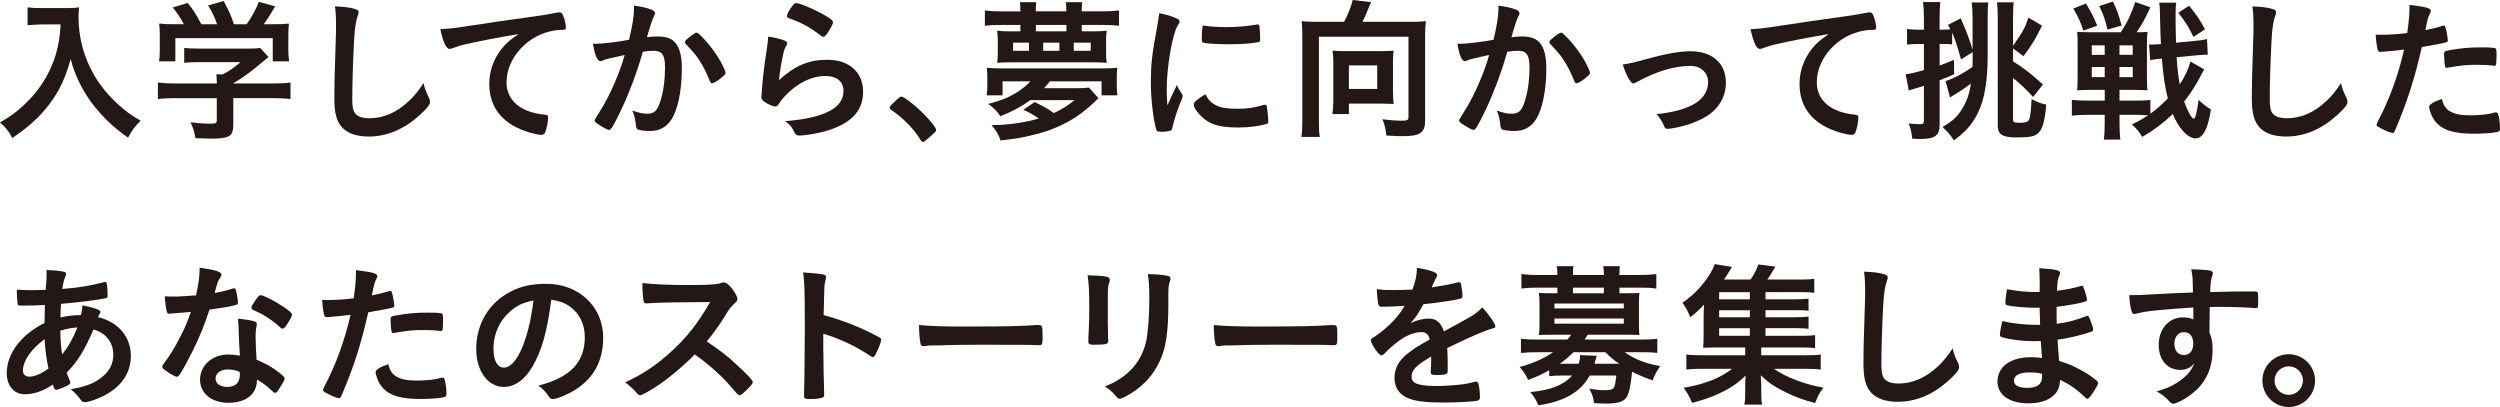 <?xml version="1.0" encoding="UTF-8"?><svg id="_レイヤー_2" xmlns="http://www.w3.org/2000/svg" viewBox="0 0 593.78 96.67"><defs><style>.cls-1{fill:#231815;}</style></defs><g id="_要素"><path class="cls-1" d="M9.95,5.81c-1,0-2,.07-3.4.18V1.74c1.11.15,1.74.18,3.33.18h5.66c1.48,0,2.37-.04,3.26-.18-.11.78-.15,1.55-.15,2.26,0,5,1.29,9.73,3.81,14.02,1.48,2.48,3.26,4.62,5.66,6.84,1.81,1.63,2.85,2.37,5.29,3.81-1.37,1.33-2.04,2.22-3,4.03-3.59-2.52-6.25-5.11-8.7-8.36-1.26-1.74-2.07-3.11-3.11-5.25-.89-1.96-1.22-2.85-1.81-5.07-1.26,4.55-2.7,7.59-5.07,10.73-2.26,3-4.96,5.44-8.81,8.03-.74-1.52-1.59-2.59-2.92-3.7,3.03-1.74,4.77-3.11,7.14-5.59,2.78-2.89,4.96-6.66,6.11-10.51.7-2.44,1-4.29,1.15-7.18h-4.44Z"/><path class="cls-1" d="M41.83,23.31c-1.85,0-3.22.07-4.33.22v-3.92c1.26.15,2.66.22,4.29.22h9.7v-.26c0-.7-.04-1.29-.11-1.92h1.55c1.52-.78,2.66-1.59,4.18-2.89h-9.77c-1.48,0-2.55.04-3.59.15v-3.52c1.04.11,2.11.15,3.63.15h11.73c1.37,0,2.11-.04,2.7-.15l1.96,2.15q-.52.44-1.29,1.07c-2.52,2.15-4.33,3.51-7.07,5.18v.04h9.21c1.7,0,3.33-.07,4.37-.22v3.92c-1-.15-2.52-.22-4.4-.22h-9.18v6.22c0,1.81-.37,2.59-1.37,2.96-.89.33-2,.44-4.11.44-.44,0-1.59-.04-3.51-.11-.37-1.92-.56-2.52-1.18-3.77,1.74.22,3.33.33,4.4.33,1.59,0,1.85-.11,1.85-.81v-5.25h-9.66ZM43.68,5.77c-.85-1.59-1.3-2.29-2.66-4l3.55-1.07c1.29,1.55,2,2.66,3.26,5.07h3.74c-.63-1.81-1.15-2.89-2.15-4.48l3.7-1.04c1.44,2.7,1.67,3.22,2.44,5.51h3c1.07-1.37,2.29-3.66,2.92-5.33l3.85,1.07c-.81,1.48-1.89,3.18-2.7,4.26h1.63c2.44,0,3.07-.04,4.37-.15-.11.93-.15,1.63-.15,2.96v3.29c0,.96.07,1.85.19,2.7h-3.89v-5.51h-23.13v5.51h-3.89c.15-.81.19-1.63.19-2.74v-3.26c0-1.26-.04-2.11-.15-2.96,1.63.15,1.81.15,4.22.15h1.67Z"/><path class="cls-1" d="M84,2.04c.92.26,1.18.44,1.18.85,0,.26-.04.37-.22.89-.41,1.07-.7,2.96-.85,5.55-.3,5.96-.44,10.58-.44,14.25,0,1.18.11,2.07.3,2.66.41,1.22,1.7,1.85,3.77,1.85,3.33,0,6.48-1.37,9.36-4.07,1.33-1.26,2.15-2.26,3.51-4.29.22,1.18.52,1.96,1.33,3.63.11.3.19.52.19.85,0,.67-.7,1.55-2.55,3.22-3.66,3.29-7.73,5-11.99,5-2.81,0-4.88-.7-6.22-2.04-1.41-1.48-1.96-3.4-1.96-7.07,0-2.89.04-5.11.33-13.73.04-1.3.07-2.07.07-2.41,0-3.15-.04-4.07-.26-5.66,1.89.07,3.33.22,4.44.52Z"/><path class="cls-1" d="M110.39,10.55c-.96.22-1.29.33-2.63.81-.48.19-.74.26-.96.26-.81,0-1.55-1.52-2.22-4.7,2.37-.11,3.22-.22,7.33-.85,4.44-.67,10.06-1.52,13.02-1.89,3.33-.44,5.99-.89,7.4-1.18.26-.07.37-.07.56-.07.48,0,.67.22,1,1.15.3.78.52,1.89.52,2.41,0,.44-.15.59-.67.59-.78,0-1.48.07-2.18.18-6.25,1.04-11.25,6.51-11.25,12.29,0,4.33,3.4,7.18,9.18,7.7.52.04.7.22.7.67,0,.93-.37,2.7-.7,3.52-.19.41-.48.59-.96.59s-1.59-.22-2.74-.55c-6.29-1.85-9.58-5.85-9.58-11.51,0-3.07,1-5.92,2.92-8.36,1.04-1.33,1.92-2.07,4.03-3.52-4.85.81-9.95,1.78-12.77,2.48Z"/><path class="cls-1" d="M143.79,14.13c-.3.07-.44.15-.67.26-.18.11-.3.15-.48.15-.78,0-1.37-1.44-1.81-4.18.3.04.56.04.7.04,1.55,0,5.51-.48,7.88-.96.78-3.26,1.18-5.7,1.18-7.47,0-.15,0-.33-.04-.63,1.59.18,3.11.52,4.14.92.59.22.89.56.89.92,0,.19-.04.3-.22.59q-.55,1-1.7,5.07c.89-.11,1.89-.19,2.52-.19,1.52,0,2.7.3,3.55.89,1.48,1.07,2.22,3.26,2.22,6.62,0,5.51-1,10.21-2.7,12.54-1.18,1.63-2.74,2.41-4.92,2.41-1.33,0-2.59-.19-2.96-.41q-.3-.18-.41-1.55c-.11-1-.33-1.85-.78-2.89,1.92.63,2.41.74,3.59.74,1.78,0,2.52-.85,3.33-3.81.55-1.96.85-4.51.85-7.21,0-2.89-.7-3.92-2.67-3.92-.67,0-1.74.07-2.59.22-.11.41-.15.44-.3.96-1.04,3.77-2.92,8.77-4.81,12.77-1.96,4.03-2.44,4.85-2.92,4.85-.3,0-1.29-.52-2.37-1.22-.85-.52-1.07-.74-1.07-1.04q0-.18,1.52-2.59c2.04-3.15,4.7-9.32,5.62-12.95-2.74.59-4.26.96-4.59,1.07ZM162.66,9.99c0-.26.33-.59,1.41-1.44.74-.56,1.11-.78,1.37-.78.22,0,.41.11.89.59,2.18,2.11,4.22,4.92,5.4,7.36.37.81.59,1.33.59,1.55,0,.37-.11.48-1.29,1.44-.74.59-1.59,1.07-1.89,1.07-.26,0-.37-.11-.63-.74-.74-1.81-1.44-3.22-2.33-4.59-.96-1.48-1.15-1.7-3.33-4.03-.15-.22-.18-.33-.18-.44Z"/><path class="cls-1" d="M196.64,14.21c5.07,0,8.36,3,8.36,7.55s-2.78,7.44-8.33,9.21c-2,.63-5.29,1.22-6.77,1.22-.78,0-.96-.19-1.48-1.26-.41-.85-.85-1.37-1.96-2.15,9.29-.74,13.88-3.11,13.88-7.14,0-2.26-1.59-3.59-4.26-3.59-3.37,0-6.84,1.74-9.69,4.81-.52.52-1,1.15-1.33,1.7-.33.56-.55.74-.89.74-.56,0-1.85-.55-2.74-1.22-.44-.33-.59-.59-.59-1.18q0-.3.11-1.18c0-.11,0-.37.04-.78.18-2.37.3-3.37.74-6.7q.07-.41.33-2.15c.04-.11.11-.81.3-2.18.04-.33.07-.63.07-1.22,1.78.26,3.44.67,4.14,1.07.3.15.44.33.41.55,0,.15-.07.26-.18.48-.41.63-.52.96-.85,2.37s-.85,4.66-.92,5.88c3.77-3.48,7.07-4.85,11.62-4.85ZM195.97,3.66c1.44.85,1.89,1.26,1.89,1.67,0,.33-.59,1.44-1.22,2.37-.59.85-.81,1.04-1.11,1.04-.18,0-.3-.07-.74-.41-2.48-1.89-4.44-2.96-7.21-3.92-.56-.22-.67-.3-.67-.59,0-.37.3-1,.96-1.96.59-.89.85-1.11,1.26-1.11.89,0,4.51,1.55,6.85,2.92Z"/><path class="cls-1" d="M212.99,23.68c.67-.59.85-.74,1.11-.74.48,0,2.7,1.63,4.33,3.18,1.85,1.7,3.92,4.18,3.92,4.7,0,.33-.07.41-1.15,1.37-1.41,1.29-1.7,1.52-1.96,1.52-.22,0-.44-.15-.63-.52-1.29-2.29-4.25-5.33-6.88-7.03-.3-.22-.44-.37-.44-.59,0-.26.07-.37,1.7-1.89Z"/><path class="cls-1" d="M259.46,7.44c1.67,0,2.55-.04,3.4-.15-.11.74-.15,1.41-.15,2.48v2.78c0,1.04.04,1.63.15,2.37-.7-.07-1.67-.11-3.15-.11h-19.76c-1.48,0-2.41.04-3.11.11.11-.89.15-1.41.15-2.44v-2.59c0-1-.04-1.67-.15-2.59.85.11,1.74.15,3.44.15h2.07v-1.52h-4.51c-1.78,0-2.85.04-3.92.19v-3.63c1.15.15,2.33.22,3.92.22h4.51v-.41c0-.7-.04-1.11-.11-1.78h3.88c-.07.7-.11,1.04-.11,1.81v.37h7.25v-.37c0-.67-.04-1.22-.11-1.81h3.89c-.07.63-.11,1.04-.11,1.81v.37h4.85c1.59,0,2.81-.07,4-.22v3.63c-1.11-.11-2.26-.19-4-.19h-4.85v1.52h2.52ZM244.7,23.79c-2.22,1.59-4.33,2.74-7.1,3.81-.78-1.18-1.44-1.85-2.89-2.92,3.07-.81,4.66-1.44,6.55-2.59,1.41-.85,2.55-1.78,3.48-2.78h-6.62v3.33h-3.77c.11-.78.15-1.37.15-2.55v-1.55c0-1.26-.04-1.63-.11-2.44,1.22.11,1.85.15,3.81.15h23.31c1.92,0,2.59-.04,3.85-.15-.07.74-.11,1.15-.11,2.44v1.55c0,1.22.04,1.81.15,2.55h-3.77v-3.33h-12.25c-.52.67-1,1.18-1.41,1.63h7.88c1.37,0,2-.04,2.78-.15l2.29,2.55c-.33.26-.44.37-.81.74-2.66,2.52-4.81,4.07-7.7,5.48-2.52,1.26-5.37,2.18-8.88,2.92-1.48.33-2.59.48-5.88.89-.52-1.48-1-2.33-2.15-3.63,3.37-.11,4.66-.26,6.73-.59,1.81-.3,3.26-.63,4.48-1-1.15-.81-2.15-1.41-3.66-2.07l2.7-1.85c1.92.93,3.26,1.67,4.55,2.63,2.15-1.04,3.29-1.74,4.88-3.07h-10.47ZM244.4,10.14h-3.77v1.92h3.77v-1.92ZM253.29,5.92h-7.25v1.52h7.25v-1.52ZM251.62,10.14h-3.85v1.92h3.85v-1.92ZM259.06,12.06v-1.92h-4.03v1.92h4.03Z"/><path class="cls-1" d="M280.74,22.35c.11.18.15.33.15.52,0,.26-.04.3-.37,1.11-.74,1.7-1.63,4.37-2.07,6.36-.11.41-.22.63-.37.7-.18.07-1.44.26-1.85.26h-.15c-.18,0-.44-.04-.74-.04-.48,0-.59-.11-.74-.55-.7-2.41-1.26-7.36-1.26-11.1,0-4.07.26-6.59,1.29-12.14.37-2,.56-3.11.7-4.33,1.55.3,2.89.67,4,1.18.63.26.81.44.81.81,0,.26-.04.37-.44.96-1.22,1.96-2.59,9.81-2.59,15.1,0,.85.04,2,.15,3.85,1.04-2.33,1.41-3.03,2.26-4.85.33.78.55,1.15,1.22,2.15ZM288.77,24.98c1.18.63,2.59.85,5.07.85s3.77-.19,6.07-.85c.22-.07.41-.11.52-.11.26,0,.44.15.48.52.18,1.26.33,2.74.33,3.48,0,.37-.11.48-.63.63-2,.52-4.03.78-6.51.78-3.4,0-5.51-.41-7.25-1.44-1.63-1-3.33-3.03-3.33-4.03,0-.52.78-1.22,2.78-2.44.67,1.33,1.29,2,2.48,2.63ZM286.18,6.11c.81.18,3.18.33,5,.33,2.44,0,4.88-.19,7.18-.59q.19-.04.33-.04c.26,0,.37.11.44.41.07.37.18,2,.18,3,0,.55-.11.74-.52.81-1.52.3-4.03.48-6.7.48-3.18,0-6.03-.19-6.4-.41-.19-.11-.26-.37-.26-1.04,0-1,.11-2.48.19-2.78.04-.15.15-.22.37-.22.04,0,.11,0,.18.04Z"/><path class="cls-1" d="M319.24,5.18c.85-1.55,1.74-3.81,2.04-5.18l4.4.52c-.18.33-.52,1.11-.81,1.81-.52,1.33-.74,1.81-1.26,2.85h11.62c1.52,0,2.29-.04,3.44-.15-.15,1.18-.19,2.15-.19,3.48v20.09c0,2.92-1.15,3.74-5.29,3.74-1,0-1.44,0-3.92-.15-.15-1.55-.3-2.29-.92-3.85,1.55.19,3.33.33,4.55.33,1.41,0,1.63-.15,1.63-1V8.73h-21.28v19.83c0,1.96.04,2.89.22,3.96h-4.37c.15-1.11.22-2,.22-3.96V8.55c0-1.26-.04-2.22-.15-3.52,1.11.11,1.85.15,3.37.15h6.7ZM330.86,21.83c0,1.26.04,2.07.18,2.85-.74-.04-2.11-.07-3-.07h-7.66v2.48h-3.92c.15-1.04.22-1.92.22-3v-9.47c0-1.07-.04-1.7-.19-2.59.81.07,1.48.11,2.52.11h9.4c1.04,0,1.78-.04,2.59-.11-.11.89-.15,1.63-.15,2.66v7.14ZM320.38,21.13h6.73v-5.59h-6.73v5.59Z"/><path class="cls-1" d="M349.11,14.13c-.3.07-.44.15-.67.26-.18.11-.3.15-.48.15-.78,0-1.37-1.44-1.81-4.18.3.04.56.04.7.04,1.55,0,5.51-.48,7.88-.96.78-3.26,1.18-5.7,1.18-7.47,0-.15,0-.33-.04-.63,1.59.18,3.11.52,4.14.92.59.22.89.56.89.92,0,.19-.04.3-.22.59q-.55,1-1.7,5.07c.89-.11,1.89-.19,2.52-.19,1.52,0,2.7.3,3.55.89,1.48,1.07,2.22,3.26,2.22,6.62,0,5.51-1,10.21-2.7,12.54-1.18,1.63-2.74,2.41-4.92,2.41-1.33,0-2.59-.19-2.96-.41q-.3-.18-.41-1.55c-.11-1-.33-1.85-.78-2.89,1.92.63,2.41.74,3.59.74,1.78,0,2.52-.85,3.33-3.81.55-1.96.85-4.51.85-7.21,0-2.89-.7-3.92-2.67-3.92-.67,0-1.74.07-2.59.22-.11.41-.15.44-.3.96-1.04,3.77-2.92,8.77-4.81,12.77-1.96,4.03-2.44,4.85-2.92,4.85-.3,0-1.29-.52-2.37-1.22-.85-.52-1.07-.74-1.07-1.04q0-.18,1.52-2.59c2.04-3.15,4.7-9.32,5.62-12.95-2.74.59-4.26.96-4.59,1.07ZM367.98,9.99c0-.26.33-.59,1.41-1.44.74-.56,1.11-.78,1.37-.78.22,0,.41.11.89.59,2.18,2.11,4.22,4.92,5.4,7.36.37.81.59,1.33.59,1.55,0,.37-.11.48-1.29,1.44-.74.59-1.59,1.07-1.89,1.07-.26,0-.37-.11-.63-.74-.74-1.81-1.44-3.22-2.33-4.59-.96-1.48-1.15-1.7-3.33-4.03-.15-.22-.18-.33-.18-.44Z"/><path class="cls-1" d="M390.93,14.06c4.66-1.29,8.03-1.89,10.55-1.89,5.22,0,8.44,2.85,8.44,7.47,0,2.78-1.15,5.22-3.33,7.07-1.44,1.22-3.59,2.26-6.44,3.11-1.59.44-3.29.78-4.03.78-.44,0-.67-.11-.81-.48-.52-1.29-1.11-2.22-1.89-3,8.14-.85,12.28-3.44,12.28-7.66,0-2.15-1.78-3.81-4.07-3.81-4,0-8.36,1.33-12.95,3.88-.37.19-.59.3-.74.3-.63,0-1.67-1.85-2.52-4.51,1.81-.26,2.44-.41,5.51-1.26Z"/><path class="cls-1" d="M421.59,10.55c-.96.22-1.29.33-2.63.81-.48.19-.74.26-.96.26-.81,0-1.55-1.52-2.22-4.7,2.37-.11,3.22-.22,7.33-.85,4.44-.67,10.06-1.52,13.02-1.89,3.33-.44,5.99-.89,7.4-1.18.26-.07.37-.07.56-.07.48,0,.67.22,1,1.15.3.78.52,1.89.52,2.41,0,.44-.15.59-.67.59-.78,0-1.48.07-2.18.18-6.25,1.04-11.25,6.51-11.25,12.29,0,4.33,3.4,7.18,9.18,7.7.52.04.7.22.7.67,0,.93-.37,2.7-.7,3.52-.19.41-.48.59-.96.59s-1.59-.22-2.74-.55c-6.29-1.85-9.58-5.85-9.58-11.51,0-3.07,1-5.92,2.92-8.36,1.04-1.33,1.92-2.07,4.03-3.52-4.85.81-9.95,1.78-12.77,2.48Z"/><path class="cls-1" d="M465.76,14.1c-1-3.55-1.37-4.66-2.11-6.36v2.81c-.59-.07-1.22-.11-1.96-.11h-1v5.11c.85-.3,1.52-.55,3.4-1.33l.04,3.4c-1.44.67-1.74.78-3.44,1.44v10.47c0,2.7-1.07,3.48-4.7,3.48-.44,0-.89-.04-1.81-.07-.15-1.52-.33-2.29-.85-3.63,1.11.11,2.04.19,2.7.19.74,0,.92-.19.92-1v-8.1q-.85.26-2.33.7c-.67.18-.74.22-1.26.41l-.74-3.88c.92-.07,1.96-.33,4.33-.96v-6.22h-1.52c-.85,0-1.63.04-2.48.15v-3.74c.81.15,1.48.18,2.52.18h1.48v-2.85c0-1.67-.07-2.59-.22-3.7h4.14c-.15,1.11-.19,2-.19,3.7v2.85h1c.7,0,1.15-.04,1.55-.07q-.07-.18-.56-1.07l3.03-1.55q2,4.55,2.81,7.44v-7.18c0-1.81-.07-3.03-.22-4.03h3.96c-.11.93-.15,1.81-.15,3.63v8.81c0,7.29-1,11.92-3.26,15.47-1.18,1.85-2.37,3.07-4.77,4.85-.81-1.26-1.37-1.92-2.7-3.18,2.59-1.55,3.52-2.44,4.7-4.37,1.04-1.67,1.7-3.55,2.04-5.92-.74.56-1.67,1.18-2.48,1.74q-.41.26-1.55.96c-.33.19-.41.22-.92.59l-1.07-3.89c2.26-.78,3.77-1.59,6.4-3.37,0-.81.04-1.11.04-1.74v-1.78l-2.78,1.74ZM478.12,28.46c0,.55.33.7,1.55.7,1.48,0,2.04-.19,2.29-.81.26-.55.48-2.63.56-4.81,1.44.74,2.29,1.07,3.48,1.3-.26,3.55-.81,5.66-1.74,6.62-.89.96-2,1.18-5.48,1.18-3.15,0-4.29-.74-4.29-2.74V4c0-1.63-.07-2.48-.19-3.44h4c-.15,1.04-.18,1.96-.18,3.81v6.51c2.52-3.66,2.74-4.07,3.66-6.7l3.22,1.92c-1.59,3.26-2.44,4.62-4.4,7.25l-2.48-1.85v3.07c2.66,1.67,4.37,3,7.1,5.51l-2.33,2.96c-2-2.15-2.89-3-4.77-4.51v9.92Z"/><path class="cls-1" d="M523.53,16.47q-.11.26-.44.81s-.15.22-.3.55c-1.18,2.29-2.59,4.51-4.03,6.29.81,2.29,1.81,4.07,2.29,4.07.37,0,.78-1.63,1.15-4.48,1.15,1.11,1.67,1.52,2.92,2.29-.7,4.66-1.92,6.88-3.7,6.88-.89,0-2.11-.78-3.07-1.92-.92-1.07-1.55-2.15-2.29-3.88-2.33,2.22-4.4,3.77-7.25,5.44-.78-1.26-1.37-2-2.48-2.96,2.04-1,2.66-1.37,3.85-2.18-1.22-.07-2.04-.11-3.07-.11h-3.7v2.11c0,1.74.07,2.78.22,3.77h-3.96c.15-.96.22-2,.22-3.81v-2.07h-3.88c-1.55,0-2.89.07-3.92.22v-3.77c1.07.11,2.29.18,3.85.18h3.96v-2.55h-3.29c-1.48,0-2.59.04-3.26.11.07-.67.11-1.41.11-3v-7.88c0-1.63-.04-2.37-.11-3.03.63.07,1.37.11,2.74.11h7.62c1.63-2.48,2.48-4.33,3.44-7.18l3.59,1.26c-1.22,2.66-1.96,4-3.26,5.92,1.22,0,1.96-.04,2.59-.11-.11.7-.15,1.63-.15,3.22v7.55c0,1.52.04,2.48.15,3.14-.96-.07-2-.11-3.33-.11h-3.33v2.55h3.7c1.59,0,2.52-.04,3.63-.15v3.26c1.74-1.29,2.41-1.89,4.14-3.63-.7-2.78-1.07-5.29-1.41-9.47-1.63.15-2.22.26-2.78.37l-.26-3.74c.26.04.48.04.63.04.56,0,1.29-.04,2.18-.11-.11-1.81-.15-4.07-.22-6.77,0-1.41-.07-2.44-.19-3.07h4.07c-.15.81-.18,1.26-.18,3.55,0,1.67.04,3.11.11,5.96l4.29-.41c1.37-.11,2.15-.22,3.07-.44l.18,3.7h-.3c-.59,0-1.48.07-2.81.19l-4.29.41c.22,3,.41,4.7.74,6.44,1.18-1.74,2.04-3.55,2.55-5.4l3.26,1.85ZM495.45.85c1.3,2.18,1.59,2.7,2.67,5.25l-3.29,1.18c-.74-2.22-1.22-3.29-2.41-5.25l3.03-1.18ZM496.82,10.77v2.26h3.07v-2.26h-3.07ZM496.82,15.91v2.41h3.07v-2.41h-3.07ZM501.85.37c1,2.11,1.26,2.85,2.07,5.7l-3.37.96c-.55-2.37-.92-3.48-1.96-5.59l3.26-1.07ZM503.4,13.02h3.15v-2.26h-3.15v2.26ZM503.4,18.32h3.15v-2.41h-3.15v2.41ZM520.98,8.77c-1.15-2.37-1.81-3.4-3.59-5.74l2.55-1.67c1.96,2.44,2.59,3.37,3.77,5.62l-2.74,1.78Z"/><path class="cls-1" d="M539.42,2.04c.92.26,1.18.44,1.18.85,0,.26-.04.37-.22.89-.41,1.07-.7,2.96-.85,5.55-.3,5.96-.44,10.58-.44,14.25,0,1.18.11,2.07.3,2.66.41,1.22,1.7,1.85,3.77,1.85,3.33,0,6.48-1.37,9.36-4.07,1.33-1.26,2.15-2.26,3.51-4.29.22,1.18.52,1.96,1.33,3.63.11.3.19.52.19.85,0,.67-.7,1.55-2.55,3.22-3.66,3.29-7.73,5-11.99,5-2.81,0-4.88-.7-6.22-2.04-1.41-1.48-1.96-3.4-1.96-7.07,0-2.89.04-5.11.33-13.73.04-1.3.07-2.07.07-2.41,0-3.15-.04-4.07-.26-5.66,1.89.07,3.33.22,4.44.52Z"/><path class="cls-1" d="M565.96,12.29h-.22c-.19.04-.33.04-.41.04-.33,0-.52-.15-.63-.63-.22-.92-.37-2.07-.44-3.48.52.04.92.04,1.18.04,2,0,4.33-.15,6.29-.41.37-2.44.55-4.33.55-5.85v-.85c4.29.55,5.11.81,5.07,1.48,0,.19-.07.3-.22.63-.44.85-.48.96-1.07,3.89,1.44-.26,3.29-.74,4.03-1,.15-.07.19-.07.3-.07.33,0,.41.15.7,1.44.15.74.3,1.78.3,2.07,0,.26-.11.41-.44.48q-.67.22-5.74,1.11c-1.7,7.51-3.48,13.06-6.33,19.72-.18.48-.37.67-.59.67-.48,0-1.78-.52-3.03-1.22-.63-.33-.81-.52-.81-.7,0-.15.11-.41.3-.78,2.81-5.33,4.85-10.99,6.25-17.1-1.63.22-2.78.33-5.03.52ZM581.76,26.35c1.07.7,2.63,1.04,4.81,1.04,2.41,0,4.48-.22,5.66-.59.3-.07.37-.11.52-.11.33,0,.48.11.59.44.26.78.44,2.29.44,3.44,0,.48-.15.67-.63.78-1.22.26-3.29.41-5.48.41-4.62,0-7.22-.74-8.92-2.52-.63-.67-1.15-1.52-1.44-2.44-.22-.52-.37-1.15-.37-1.37,0-.63,1.11-1.29,3.03-1.92.41,1.55.85,2.22,1.78,2.85ZM592.15,15.58c-.74-.11-2.29-.19-3.59-.19-2.74,0-3.88.11-7.14.67-.07.04-.18.04-.26.04-.22,0-.33-.07-.41-.3-.11-.26-.26-2.07-.26-2.85,0-.48.07-.7.37-.81.15-.07.37-.11,1.15-.26,2.52-.44,4.62-.63,7.21-.63,2.15,0,3.26.07,3.52.26.18.15.22.44.22,1.67,0,1.07-.07,2.04-.15,2.26-.04.11-.19.19-.37.19-.07,0-.19,0-.3-.04Z"/><path class="cls-1" d="M10.66,72.44c-1.55.07-3.63.15-5.18.15-1.15,0-1.22-.04-1.29-.37-.07-.41-.19-1.85-.19-2.74v-.67c1.74.07,2.41.11,3.52.11.92,0,2.15-.04,3.33-.07.18-2.22.22-2.81.22-3.63,0-.37,0-.59-.04-1.07,1.81.04,3.15.15,4.22.41.3.07.44.22.44.48,0,.18-.04.33-.22.78-.3.7-.52,1.67-.67,2.81,3.89-.3,6.29-.7,9.99-1.63.04-.04.11-.04.18-.04.19,0,.3.11.37.33.11.33.22,1.74.22,2.7,0,.63-.07.78-.48.85-2.18.44-6.7,1-10.58,1.33-.04.15-.04.22-.04.59-.04.7-.07.78-.11,2.63,1.63-.37,3.07-.55,4.88-.55.26-1.18.3-1.48.37-2.33,2.85.59,4.26,1.11,4.26,1.55,0,.15-.04.26-.33.74-.11.15-.19.26-.26.52,4.77,1.11,7.81,4.66,7.81,9.18,0,4.03-2.18,7.29-6.36,9.47-1.59.81-3.7,1.55-4.55,1.55-.44,0-.7-.15-.92-.44-.78-1.11-1.26-1.63-2.44-2.63,3.85-.7,5.74-1.48,7.55-3,1.74-1.44,2.55-3.15,2.55-5.18,0-2.96-1.74-5.18-4.7-6.03-2.22,5.11-3.7,7.51-6.36,10.25.22.7.41,1.11.67,1.78.15.3.19.41.19.56,0,.37-.33.59-1.48,1.11-.92.41-1.55.63-1.89.63s-.41-.11-.78-1.26c-2.15,1.52-4.48,2.33-6.7,2.33-2.52,0-4.26-2.04-4.26-5,0-4.62,3.37-9.14,8.96-11.92.04-1.92.07-3.55.11-4.29ZM5.44,87.98c0,.92.55,1.48,1.52,1.48,1.26,0,2.89-.7,4.55-1.92-.52-2.52-.74-4.22-.92-6.99-3.22,2.41-5.14,5.18-5.14,7.44ZM18.39,77.76c-1.67.15-2.55.3-4.07.81.07,2.63.15,3.74.44,5.62,1.55-1.96,2.59-3.81,3.63-6.44Z"/><path class="cls-1" d="M42.1,74.36c-.67.04-1.07.07-1.52.11-.33.04-.37.04-.41.04-.3,0-.44-.11-.55-.48-.19-.59-.44-2.55-.48-3.66.41.04,1.48.07,2.81.07.41,0,3.33-.19,4.62-.3.63-3,.85-4.55.85-6.55,3.81.52,5.18.96,5.18,1.67,0,.26-.04.33-.59,1.18-.3.44-.41.85-1.04,3.14,1.74-.3,2.78-.55,4.14-1,.26-.07.37-.11.55-.11.26,0,.33.18.56,1.26.18.92.3,1.7.3,2.11,0,.44-.11.52-1.07.74-1.26.3-3.4.67-5.7.96-1.37,4.14-2.29,6.36-4,9.84-1.3,2.59-2.04,3.96-3.03,5.51-.3.44-.48.59-.74.59-.37,0-1.41-.56-2.7-1.52-.59-.41-.74-.59-.74-.85s.15-.48.63-1.15c1.07-1.33,2.48-3.63,3.7-6.07,1.04-2.04,1.41-2.89,2.48-5.81-1.44.11-1.55.15-3.26.26ZM54.28,95.67c-4.03,0-6.77-2.22-6.77-5.51s2.85-5.96,6.66-5.96c.89,0,1.29.04,2.81.26-.15-1.78-.15-2.48-.3-5.92,0-.7-.07-1.67-.15-2.85,1.89.19,3.33.41,4.03.7.3.11.44.3.44.59,0,.18-.04.33-.07.59-.19.78-.22,1.33-.22,2.33,0,1.37.11,3.7.22,5.51,2.63,1.18,3.7,1.78,5.55,3.22.81.63,1.11.96,1.11,1.26,0,.37-.18.7-1.22,2.37-.44.74-.78,1.07-1.04,1.07q-.22,0-1.26-.96c-.81-.81-1.74-1.44-3.03-2.22,0,3.44-2.52,5.51-6.77,5.51ZM54.2,87.75c-1.78,0-3,.85-3,2.15,0,1.22,1.11,2,2.77,2,1.96,0,3-1,3-2.96,0-.3,0-.59-.04-.59-.74-.37-1.74-.59-2.74-.59ZM68.04,77.25c-.44.63-.67.81-.93.81-.18,0-.33-.07-.59-.33-.92-.89-2.22-1.85-3.59-2.7q-.89-.55-2.52-1.29c-.52-.22-.7-.37-.7-.67,0-.26.19-.59.74-1.44.89-1.29,1.11-1.52,1.44-1.52.7,0,3.44,1.41,5.4,2.74,1.59,1.07,2.07,1.52,2.07,1.92,0,.3-.59,1.41-1.33,2.48Z"/><path class="cls-1" d="M78.22,75.29h-.22c-.19.04-.33.04-.41.04-.33,0-.52-.15-.63-.63-.22-.92-.37-2.07-.44-3.48.52.04.92.04,1.18.04,2,0,4.33-.15,6.29-.41.37-2.44.55-4.33.55-5.85v-.85c4.29.55,5.11.81,5.07,1.48,0,.19-.07.3-.22.63-.44.85-.48.96-1.07,3.89,1.44-.26,3.29-.74,4.03-1,.15-.07.19-.07.3-.07.33,0,.41.15.7,1.44.15.74.3,1.78.3,2.07,0,.26-.11.41-.44.48q-.67.22-5.74,1.11c-1.7,7.51-3.48,13.06-6.33,19.72-.18.48-.37.67-.59.67-.48,0-1.78-.52-3.03-1.22-.63-.33-.81-.52-.81-.7,0-.15.11-.41.3-.78,2.81-5.33,4.85-10.99,6.25-17.1-1.63.22-2.78.33-5.03.52ZM94.02,89.35c1.07.7,2.63,1.04,4.81,1.04,2.41,0,4.48-.22,5.66-.59.3-.07.37-.11.52-.11.33,0,.48.11.59.44.26.78.44,2.29.44,3.44,0,.48-.15.67-.63.78-1.22.26-3.29.41-5.48.41-4.62,0-7.22-.74-8.92-2.52-.63-.67-1.15-1.52-1.44-2.44-.22-.52-.37-1.15-.37-1.37,0-.63,1.11-1.29,3.03-1.92.41,1.55.85,2.22,1.78,2.85ZM104.42,78.58c-.74-.11-2.29-.19-3.59-.19-2.74,0-3.88.11-7.14.67-.07.04-.18.04-.26.04-.22,0-.33-.07-.41-.3-.11-.26-.26-2.07-.26-2.85,0-.48.07-.7.37-.81.15-.07.37-.11,1.15-.26,2.52-.44,4.62-.63,7.21-.63,2.15,0,3.26.07,3.52.26.18.15.22.44.22,1.67,0,1.07-.07,2.04-.15,2.26-.04.11-.19.19-.37.19-.07,0-.19,0-.3-.04Z"/><path class="cls-1" d="M126.43,87.13c-1.78,3.07-4.22,4.77-6.73,4.77-3.85,0-6.59-3.77-6.59-9.03,0-5.85,2.96-10.88,8.03-13.54,2.48-1.33,5.14-1.92,8.66-1.92,7.73,0,13.47,5.48,13.47,12.8,0,6.48-3.18,11.14-9.32,13.76-1.22.52-2.18.81-2.67.81-.44,0-.63-.15-1.11-.85-.63-.96-1.33-1.67-2.33-2.33,7.62-1.96,11.06-5.55,11.06-11.54,0-3.07-1.29-5.66-3.59-7.29-1.3-.89-2.33-1.26-4.37-1.59-1.04,7.81-2.26,12.06-4.51,15.95ZM121.1,74.03c-2.48,2.18-3.89,5.29-3.89,8.77,0,2.85.92,4.51,2.48,4.51,1.85,0,3.74-2.55,5.14-6.96.89-2.78,1.33-4.88,1.89-8.99-2.63.56-3.92,1.18-5.62,2.66Z"/><path class="cls-1" d="M174.99,86.64c2.37,2.15,3.81,3.7,3.81,4.11,0,.33-.48.92-1.63,2.04-.85.81-1.22,1.07-1.48,1.07-.15,0-.33-.07-.55-.26q-.41-.48-2.11-2.4c-2.04-2.29-4.81-4.74-8.03-7.03-2.44,2.55-5.74,5.33-8.4,7.14-2.11,1.44-4.11,2.55-4.55,2.55-.37,0-.41-.04-1.29-1.04-.52-.59-1.37-1.33-2.29-2,4.25-1.96,7.4-4.07,10.92-7.29,3.81-3.48,6.33-6.7,9.29-11.8q-12.51.07-14.54.3c-.44.04-.52.04-.59.04-.41,0-.63-.18-.7-.59-.19-1.18-.26-2.29-.26-4.26,2.52.33,6.44.48,11.8.48,2.18,0,4.48-.07,5.7-.22.48-.04.55-.07,1.33-.33.15-.07.22-.07.44-.07.63,0,1.3.52,2.18,1.7.7,1,1.11,1.78,1.11,2.18,0,.44-.11.59-1.07,1.48-.59.59-.85.89-2,2.78-1.11,1.85-2.81,4.18-4.22,5.88,2.89,1.92,4.85,3.4,7.14,5.55Z"/><path class="cls-1" d="M195.56,83.46c0,2.26.11,8.29.19,10.03v.18c0,.33-.07.59-.26.7-.26.22-1.74.41-3.11.41-1.18,0-1.41-.11-1.41-.85v-.15c.07-.96.18-11.62.18-16.02,0-8.51-.07-10.92-.41-13.06,2.66.18,3.85.3,4.92.52.37.11.55.3.55.59q0,.18-.15.81c-.15.44-.22.96-.26,1.55,0,.07-.07,2.29-.18,6.66q2.63.74,4.14,1.29c3.7,1.29,5.81,2.26,9.1,4,.3.22.44.41.44.63,0,.37-.67,2.15-1.26,3.26-.3.63-.48.81-.7.81-.15,0-.33-.07-.59-.26-3.63-2.41-7.44-4.18-11.21-5.29v4.18Z"/><path class="cls-1" d="M231.64,77.54c6.77,0,10.66-.07,14.39-.33h.48c1.11,0,1.11.04,1.11,3,0,1.52-.11,1.78-.74,1.78h-.15c-2.44-.11-3.81-.11-14.5-.11-3.92,0-5.88.04-9.29.15h-1.07c-1.18,0-1.37.04-2.07.15-.18,0-.33.04-.41.04-.41,0-.67-.18-.74-.52-.22-.93-.37-2.81-.37-4.51,3,.3,5.62.37,13.36.37Z"/><path class="cls-1" d="M263.12,76.51c0,.85.04,2.55.07,3.59,0,.37.04.74.04.89,0,.74-.52.89-3.4.89-1.11,0-1.33-.15-1.33-.78v-.74c.15-2.89.22-4.48.22-7.1,0-4.29-.11-5.96-.41-7.88,1.89.04,3.63.15,4.48.33.52.11.81.37.81.81,0,.19-.04.3-.11.52-.3.74-.37,1.44-.37,3.22v6.25ZM277.51,71.7c0,5.29-.33,8.73-1.04,11.32-1.33,4.7-4.29,8.47-8.66,10.88-.92.52-1.63.81-1.89.81s-.44-.11-.7-.41c-.85-1.07-1.52-1.67-2.81-2.52,2.37-.89,4.37-2.15,5.99-3.74,1.89-1.85,3.11-4.07,3.77-6.73.48-2.11.81-6.11.81-10.36,0-3-.11-4.48-.37-5.85,2.22.04,3.55.18,4.7.41.48.11.7.3.7.67,0,.19-.04.33-.15.67-.3.81-.37,1.55-.37,3.29v1.55Z"/><path class="cls-1" d="M301.65,77.54c6.77,0,10.66-.07,14.39-.33h.48c1.11,0,1.11.04,1.11,3,0,1.52-.11,1.78-.74,1.78h-.15c-2.44-.11-3.81-.11-14.5-.11-3.92,0-5.88.04-9.29.15h-1.07c-1.18,0-1.37.04-2.07.15-.18,0-.33.04-.41.04-.41,0-.67-.18-.74-.52-.22-.93-.37-2.81-.37-4.51,3,.3,5.62.37,13.36.37Z"/><path class="cls-1" d="M339.97,84.65c-3.66,2.15-4.7,3.22-4.7,4.85,0,.67.26,1.11.81,1.44.81.48,2.63.74,4.96.74,2,0,4.77-.18,6.66-.44.78-.11,1.22-.22,2.7-.59h.18c.26,0,.44.19.55.44.22.78.37,1.89.37,3.22,0,.56-.18.78-.67.89-.89.18-5,.41-7.7.41-4.51,0-6.92-.3-8.7-1.04-2.15-.89-3.22-2.55-3.22-4.88,0-2.15,1-4.03,3-5.62,1.59-1.26,1.96-1.52,5.37-3.44-.3-1.22-.85-1.74-2-1.74-1.52,0-3.11.59-4.85,1.74-1.07.74-2.33,1.78-3.11,2.55-1.11,1.15-1.22,1.22-1.52,1.22-.37,0-1.15-.85-1.92-2.15-.37-.63-.59-1.11-.59-1.37,0-.33.07-.41.96-.96,3.03-2.04,5.55-4.62,7.07-7.29-2.63.19-4,.22-5.44.22-.55,0-.67-.11-.85-.74-.11-.48-.3-2.44-.33-3.44,1.26.19,2,.22,3.77.22,1.44,0,3.03-.04,4.7-.11.78-2.11,1.04-3.44,1.07-5.18,3.29.56,4.81,1.11,4.81,1.74,0,.15-.04.22-.15.44-.26.48-.56,1.07-1.04,2.22q-.07.15-.11.26c2.11-.3,3.96-.67,5.25-.96.81-.22,1-.26,1.18-.26.3,0,.44.11.52.33.15.67.37,2.37.37,2.89,0,.41-.15.59-.63.7-1.18.33-5.25.96-8.66,1.3-1.11,2.04-1.89,3.22-3.03,4.48,1.67-.78,2.92-1.07,4.4-1.07,1.67,0,2.78.96,3.51,3.04,3.66-2,5.62-3.07,5.85-3.22,1.7-1,2.41-1.55,3.22-2.48,1.52,1.55,3.14,3.89,3.14,4.51,0,.22-.15.37-.63.48-1.81.48-5.18,1.92-10.8,4.66.04.67.11,2.37.11,3.55v1.78c0,.44-.07.67-.26.78-.19.18-1.18.3-2.29.3-1.26,0-1.48-.11-1.48-.7v-.15c.07-1.07.11-2.48.11-3.37v-.18Z"/><path class="cls-1" d="M367.94,87.94c-1.67.96-2.7,1.44-4.96,2.29-.67-1.33-1.15-2.07-2.07-3.07,2.96-.74,5.88-2.04,7.96-3.51h-3.74c-1.67,0-2.78.07-3.89.18v-3.37c1.15.15,2.26.19,4,.19h7.03c.37-.41.67-.81.89-1.15h-4.81c-1.15,0-2.07.04-2.85.07.11-.81.15-1.55.15-2.44v-5.11c0-.85-.04-1.67-.15-2.44.67.04,1.41.07,2.85.07h1.55v-1.33h-4.63c-1.67,0-2.59.04-3.92.22v-3.44c1.18.15,2.41.22,4,.22h4.55v-.18c0-.85-.04-1.3-.15-1.92h3.96c-.11.67-.11,1.04-.11,1.92v.18h7.33v-.18c0-.89-.04-1.33-.15-1.92h3.96c-.07.63-.11,1.07-.11,1.92v.18h4.77c1.55,0,2.78-.07,4-.22v3.44c-1.33-.18-2.22-.22-3.88-.22h-4.88v1.33h1.89c1.48,0,2.22-.04,2.85-.07-.07.74-.11,1.44-.11,2.44v5.11c0,1,.04,1.67.11,2.44-.74-.04-1.7-.07-2.85-.07h-9.44c-.33.59-.52.85-.74,1.15h13.25c1.74,0,2.89-.04,4.03-.19v3.37c-1.15-.15-2.22-.18-3.92-.18h-3.81c.93.7,2.22,1.41,3.77,2.04,1.37.55,2.48.85,4.66,1.26-.78,1.11-1.33,2.11-1.81,3.4-2.07-.74-3.59-1.37-4.88-2.07-.33,3.33-.59,4.51-1.07,5.62-.63,1.44-2,1.96-5.18,1.96-.67,0-1.33-.04-2.78-.11-.15-1.29-.48-2.29-1.15-3.44,1.55.26,2.55.37,3.59.37,1.44,0,2.07-.18,2.33-.74.22-.44.37-1.29.52-2.74h-6.33c-2.15,3.92-5.92,6.11-12.17,7.07-.52-1.22-1-2-1.92-3.15,4.81-.44,7.96-1.7,9.92-3.92h-2.33c-1.41,0-2.29.04-3.11.15v-1.41ZM369.2,73.25h16.47v-1.15h-16.47v1.15ZM369.2,76.88h16.47v-1.22h-16.47v1.22ZM373.75,83.65c-.89.89-2.48,2.22-3.29,2.74h4.48c.26-.74.33-1.15.33-2.04l4,.15c-.07.15-.26.78-.56,1.89h5.88c-1.26-.81-2.11-1.55-3.33-2.74h-7.51ZM380.93,68.33h-7.33v1.33h7.33v-1.33Z"/><path class="cls-1" d="M419.31,79.76h8.36c1.63,0,2.52-.04,3.44-.15v3.07c-.96-.11-1.74-.15-3.4-.15h-9.4v1.85h10.1c2.11,0,3.11-.04,4.03-.19v3.59c-1.15-.15-2.26-.19-4.03-.19h-7.07c2.7,1.96,7.25,3.7,11.73,4.48-.7.96-.96,1.41-1.29,2.07-.04.07-.18.41-.37.89-.07.15-.18.41-.33.7-2.78-.74-4.88-1.52-7.1-2.63-2.48-1.22-4-2.26-5.77-3.96.07,1.22.11,1.96.11,2.37v2.04c0,1.29.04,1.81.22,2.55h-4.25c.18-.74.22-1.33.22-2.52v-2.07c0-.85.04-1.59.11-2.33-1.81,1.78-3.55,3-6.4,4.33-1.96.89-3.81,1.52-6.33,2.18-.56-1.37-1.18-2.48-2-3.59,4.74-.74,8.92-2.41,11.51-4.51h-6.84c-1.78,0-2.85.04-4.03.19v-3.59c.96.15,1.89.19,4.03.19h9.95v-1.85h-6.99c-1.41,0-2.11.04-3,.07.07-.78.11-1.67.11-2.81v-4.44c0-1.18.04-2.07.11-3.03-1.04,1.18-1.81,1.89-3.29,3.03-.59-1.52-1.04-2.29-1.85-3.44,2.81-1.96,4.7-3.96,6.55-6.85.48-.81.89-1.63,1.11-2.33l4.11.67c-1.26,2.07-1.37,2.22-1.92,3h6.33c.85-1.26,1.41-2.29,1.85-3.59l4.03.52c-.89,1.52-1.26,2.18-1.89,3.07h7.7c1.59,0,2.48-.04,3.44-.19v3.33c-.89-.11-1.59-.15-2.92-.15h-8.66v1.7h6.85c1.74,0,2.33-.04,3.37-.15v2.89c-1.11-.15-1.44-.15-3.37-.15h-6.85v1.67h6.85c1.78,0,2.29-.04,3.37-.15v2.89c-1-.11-1.48-.15-3.37-.15h-6.85v1.81ZM415.61,69.4h-7.29v1.7h7.29v-1.7ZM415.61,73.69h-7.29v1.67h7.29v-1.67ZM408.32,77.95v1.81h7.29v-1.81h-7.29Z"/><path class="cls-1" d="M447.18,65.04c.93.26,1.18.44,1.18.85,0,.26-.04.37-.22.89-.41,1.07-.7,2.96-.85,5.55-.3,5.96-.44,10.58-.44,14.25,0,1.18.11,2.07.3,2.66.41,1.22,1.7,1.85,3.77,1.85,3.33,0,6.48-1.37,9.36-4.07,1.33-1.26,2.15-2.26,3.51-4.29.22,1.18.52,1.96,1.33,3.63.11.3.19.52.19.85,0,.67-.7,1.55-2.55,3.22-3.66,3.29-7.73,5-11.99,5-2.81,0-4.88-.7-6.22-2.04-1.41-1.48-1.96-3.4-1.96-7.07,0-2.89.04-5.11.33-13.73.04-1.3.07-2.07.07-2.41,0-3.15-.04-4.07-.26-5.66,1.89.07,3.33.22,4.44.52Z"/><path class="cls-1" d="M484.55,77.17q-.07-1.81-.11-4.11c-.33.04-.67.04-.81.04-2.44,0-5.59-.26-6.88-.59-.37-.11-.44-.19-.44-.56,0-.81.11-1.81.37-3.26,2.07.41,4.63.67,6.85.67.18,0,.52,0,.92-.04v-2.44c0-1.29-.04-1.89-.11-3.18,1.85.11,3.11.22,4,.44.74.15.96.33.96.74,0,.19-.04.26-.3.85-.26.63-.3.78-.44,3.33,2.22-.26,4-.63,5.74-1.15.11-.04.15-.04.19-.04.26,0,.26.04.67,1.22.26.78.52,1.74.52,2.04,0,.26-.11.41-.48.52-1.22.41-4.4.96-6.73,1.22,0,2.63,0,2.74.04,4.03,2.59-.33,4-.7,6.92-1.78.18-.07.26-.11.37-.11.22,0,.3.11.67,1,.37.93.7,1.96.7,2.33,0,.18-.15.33-.41.44-2.04.74-5.74,1.63-8.07,1.89.07,1.41.15,2.18.37,5.07,2.07.63,2.92.96,4.51,1.81,1.78.89,2.74,1.52,4.33,2.78.3.22.41.41.41.7,0,.26-.33.89-1.04,2-.81,1.22-1.22,1.7-1.48,1.7-.11,0-.22-.04-.33-.15-2.22-2.11-3.66-3.14-6.14-4.37-.15,1.78-.55,2.78-1.55,3.7-1.26,1.22-3.37,1.89-5.99,1.89-4.55,0-7.36-2-7.36-5.22,0-1.41.59-2.77,1.59-3.7,1.44-1.33,3.63-2.04,6.4-2.04.89,0,1.67.07,2.59.19-.19-2.41-.26-3.26-.3-4.03-.85.04-1.33.04-1.78.04-2.55,0-5.66-.41-7.4-.93-.37-.11-.52-.3-.52-.59,0-.55.22-1.74.56-3.26,2.29.55,5.22.89,7.96.89h1.07ZM482,88.46c-2.37,0-3.66.7-3.66,1.96,0,1.11,1.07,1.7,3.15,1.7,2.41,0,3.52-.85,3.52-2.7v-.63c-.96-.26-1.7-.33-3-.33Z"/><path class="cls-1" d="M520.92,73.03c-8.1.52-11.25.85-13.58,1.48-.15.04-.3.07-.41.07-.26,0-.48-.19-.59-.48-.33-.92-.52-2.15-.63-4h.89c1.18,0,2.29-.04,5.85-.26,2.74-.15,5.07-.26,8.4-.37-.04-3.33-.07-3.85-.41-5.51,2.85.07,4.29.19,4.81.41.22.11.33.3.33.67,0,.07-.04.22-.11.41-.33.81-.44,1.63-.52,3.92,5.4-.15,6.22-.15,9.92-.15,1,0,1.15,0,1.26.11.15.15.22.7.22,1.96,0,1.7-.04,1.89-.52,1.89h-.15c-1.59-.15-5.55-.3-8.14-.3q-.85,0-2.7.04l-.07,6.07c.55,1.22.74,2.26.74,4.03,0,4.62-1.7,8.18-5.29,10.8-1.48,1.11-3.37,2.07-4.03,2.07-.33,0-.52-.11-.81-.41-1.04-1.18-1.81-1.78-3.15-2.52,2.22-.63,3.37-1.15,4.81-2.04,1.07-.7,2.04-1.48,2.74-2.26.48-.59.85-1.15,1.41-2.33-1.07,1.11-1.96,1.52-3.33,1.52-3.11,0-5.14-2.37-5.14-5.96,0-3.77,2.41-6.51,5.74-6.51,1.07,0,1.74.15,2.48.48v-2.85ZM516.44,81.69c0,1.55.89,2.63,2.22,2.63,1.41,0,2.26-1,2.26-2.7s-.81-2.74-2.22-2.74c-1.33,0-2.26,1.15-2.26,2.81Z"/><path class="cls-1" d="M549.85,90.38c0,3.48-2.81,6.29-6.25,6.29s-6.25-2.81-6.25-6.29,2.81-6.25,6.25-6.25,6.25,2.81,6.25,6.25ZM540.23,90.38c0,1.89,1.52,3.4,3.37,3.4s3.37-1.52,3.37-3.4-1.52-3.37-3.37-3.37-3.37,1.52-3.37,3.37Z"/></g></svg>